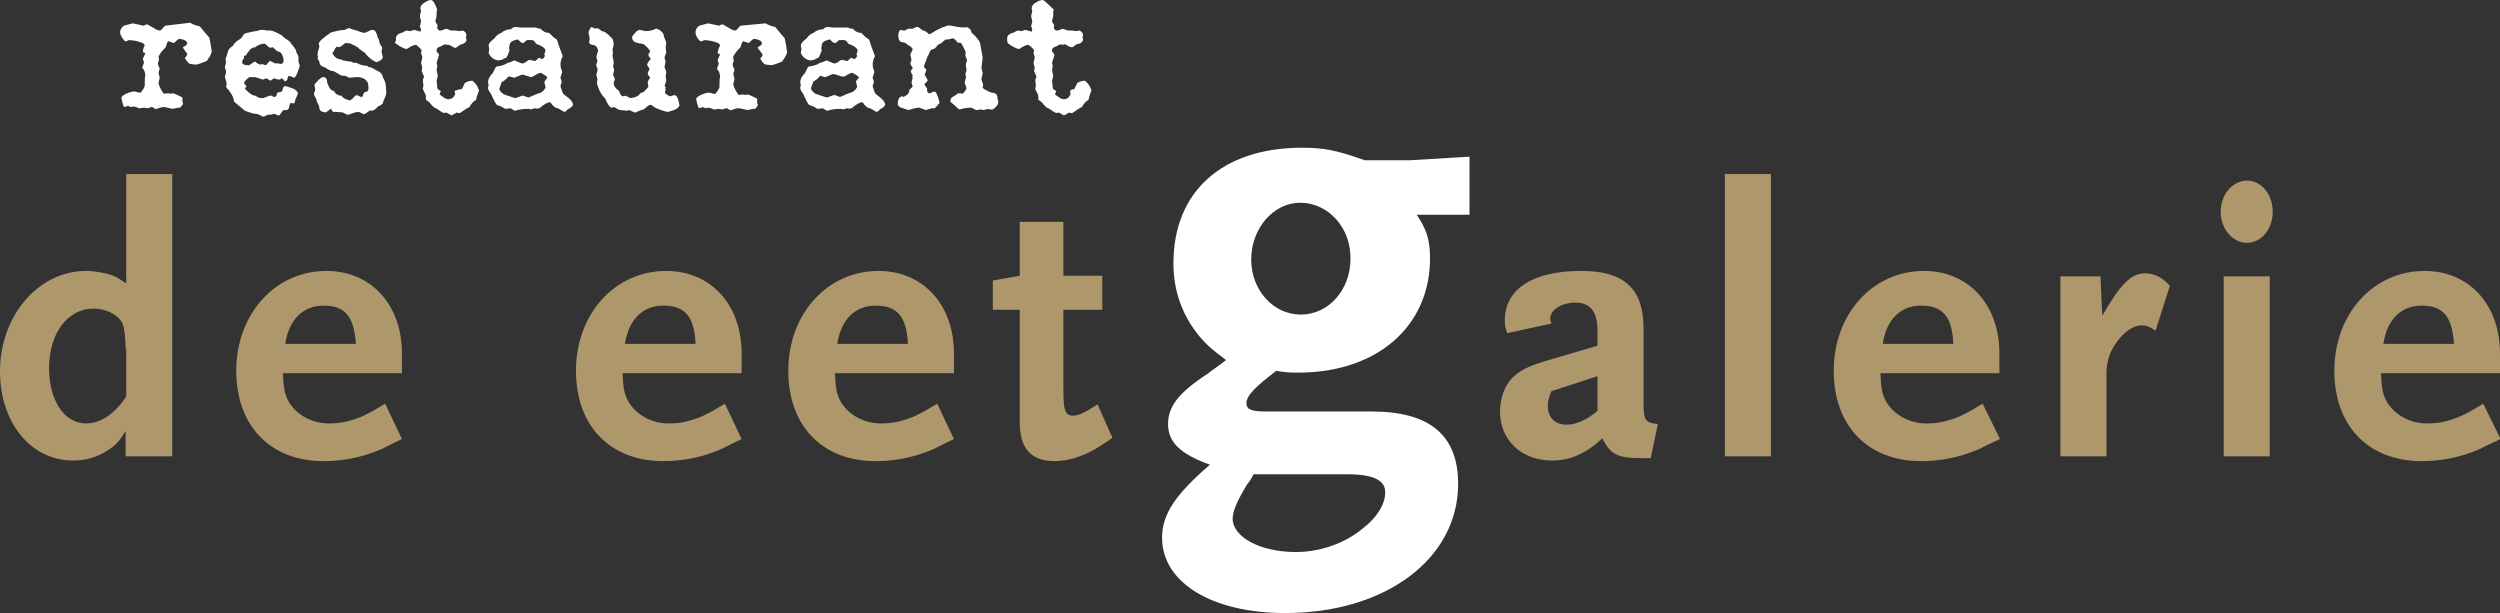 <?xml version="1.0" encoding="utf-8"?>
<!-- Generator: Adobe Illustrator 20.0.0, SVG Export Plug-In . SVG Version: 6.00 Build 0)  -->
<svg version="1.1" id="Laag_1" xmlns="http://www.w3.org/2000/svg" xmlns:xlink="http://www.w3.org/1999/xlink" x="0px" y="0px"
	 viewBox="0 0 418 102.5" style="enable-background:new 0 0 418 102.5;" xml:space="preserve">
<rect x="0" y="0" width="418" height="102.5" fill="#333333" stroke="none"/>
<style type="text/css">
	.st0{fill:#AE976A;}
	.st1{fill:#FFFFFF;}
</style>
<g>
	<path class="st0" d="M21,58.3c0-1.7-0.2-3.2-0.4-3.9c-0.5-1.6-2.7-2.8-5-2.8c-4.3,0-7.4,4.2-7.4,9.9c0,5.4,2.5,9.3,6.2,9.3
		c2.4,0,4.8-1.6,6.7-4.5V58.3z M21,76.2v-4.1c-1.1,1.7-1.6,2.3-3,3.2c-1.7,1.1-3.6,1.7-5.6,1.7C5.2,77.1,0,70.7,0,62.1
		c0-9.3,6.4-16.8,14.4-16.8c0.8,0,1.7,0.1,2.7,0.3c1.6,0.3,2.3,0.6,4,1.8V29.1h7.7v47.2H21z"/>
	<path class="st0" d="M54.1,51.1c-3.4,0-5.8,2.3-6.4,6.4h11.8C59.2,52.9,57.7,51.1,54.1,51.1 M64,75c-3.2,1.4-6.4,2.1-9.9,2.1
		c-8.9,0-14.6-5.9-14.6-15.1c0-9.5,6.5-16.7,15.1-16.7c7.4,0,12.6,5.6,12.6,13.8v3.3H47.3c0.1,2.5,0.3,3.6,1,4.8
		c1.3,2.2,3.9,3.6,6.7,3.6c1.2,0,2.3-0.1,3.6-0.5c1.8-0.5,3-1.1,5.8-2.8l2.8,5.9C65.8,74.1,64.7,74.6,64,75"/>
	<path class="st0" d="M110.9,51.1c-3.4,0-5.8,2.3-6.4,6.4h11.8C116.1,52.9,114.5,51.1,110.9,51.1 M120.8,75
		c-3.2,1.4-6.4,2.1-9.9,2.1c-8.9,0-14.6-5.9-14.6-15.1c0-9.5,6.5-16.7,15.1-16.7c7.4,0,12.6,5.6,12.6,13.8v3.3h-19.9
		c0.1,2.5,0.3,3.6,1,4.8c1.3,2.2,3.9,3.6,6.7,3.6c1.2,0,2.3-0.1,3.6-0.5c1.8-0.5,3-1.1,5.8-2.8l2.8,5.9
		C122.6,74.1,121.5,74.6,120.8,75"/>
	<path class="st0" d="M146.4,51.1c-3.4,0-5.8,2.3-6.4,6.4h11.8C151.6,52.9,150,51.1,146.4,51.1 M156.3,75c-3.2,1.4-6.4,2.1-9.9,2.1
		c-8.9,0-14.6-5.9-14.6-15.1c0-9.5,6.5-16.7,15.1-16.7c7.4,0,12.6,5.6,12.6,13.8v3.3h-19.9c0.1,2.5,0.3,3.6,1,4.8
		c1.3,2.2,3.9,3.6,6.7,3.6c1.2,0,2.3-0.1,3.6-0.5c1.8-0.5,3-1.1,5.8-2.8l2.8,5.9C158.1,74.1,157,74.6,156.3,75"/>
	<path class="st0" d="M183.1,75.1c-2.3,1.3-4.6,2-6.7,2c-4,0-5.9-2.1-5.9-6.5V51.8H166v-4.9l4.5-0.8v-9h7.3v9h6.5v5.7h-6.5v13.4
		c0,3.4,0.3,4.3,1.6,4.3c0.9,0,2-0.5,4.1-1.9l2.5,5.6C184.9,74,183.9,74.6,183.1,75.1"/>
	<path class="st1" d="M217.4,33.9c-4.5,0-8.2,4.3-8.2,9.5c0,5.1,3.7,9.2,8.3,9.2c4.6,0,8.3-4.1,8.3-9.3
		C225.9,38.1,222.1,33.9,217.4,33.9 M225.3,79.3h-15.7c-0.4,0.8-0.8,1.4-1.1,1.7c-1.5,2.5-2.4,4.4-2.4,5.7c0,3.1,4.6,5.6,10.6,5.6
		c3.9,0,8.1-1.4,11.1-3.9c2.4-1.8,3.8-4.1,3.8-6C231.7,80.3,229.6,79.3,225.3,79.3 M236.8,35.8c1.7,2.5,2.3,4.2,2.3,7.4
		c0,11.4-8.9,19.1-22,19.1c-1.3,0-2,0-3.7-0.3c-3.3,2.5-5,4.1-5,5.4c0,1.1,0.9,1.4,3.3,1.4h17.6c9.8,0,14.5,4,14.5,12.1
		c0,12.5-12.1,21.6-28.9,21.6c-12.3,0-20.6-5.1-20.6-12.6c0-3.9,2.2-7.2,8-12.2c-5-1.8-7-3.8-7-6.8c0-2.9,1.7-5.2,6.6-8.4
		c0.6-0.5,1.7-1.2,3.1-2.3c-2.3-1.7-3.2-2.5-4.4-3.9c-2.9-3.5-4.4-7.6-4.4-12.3c0-12,8.2-19.3,21.5-19.3c3.7,0,5.7,0.4,10.5,2.1h7.4
		l10.1-0.6v9.7H236.8z"/>
	<path class="st0" d="M267.1,62.9l-7.7,2.5c-0.5,1.2-0.6,1.7-0.6,2.5c0,1.9,1.2,3.1,3.1,3.1c1,0,2.1-0.3,3.2-0.9
		c0.5-0.3,0.9-0.5,2-1.4V62.9z M276,76.6h-1.6c-3.9,0-5.1-0.6-6.5-3.3c-2.8,2.6-5.4,3.7-8.4,3.7c-5.1,0-8.7-3.4-8.7-8.2
		c0-1,0.2-2.1,0.5-3c1-2.8,2.8-4.2,7.3-5.5l8.5-2.5v-2.5c0-3.2-1.2-4.7-3.7-4.7c-2.3,0-4.2,1.2-4.2,2.7c0,0.3,0.1,0.4,0.2,0.8
		l-7.4,1.6c-0.3-0.9-0.4-1.2-0.4-2.1c0-5.3,4.7-8.3,12.8-8.3c7.2,0,10.4,3,10.4,9.6v12.6c0,2.7,0.3,3.2,2.4,3.4L276,76.6z"/>
</g>
<rect x="288.4" y="29.1" class="st0" width="7.7" height="47.2"/>
<g>
	<path class="st0" d="M321.2,51.1c-3.4,0-5.8,2.3-6.4,6.4h11.8C326.4,52.9,324.8,51.1,321.2,51.1 M331.1,75
		c-3.2,1.4-6.4,2.1-9.9,2.1c-8.9,0-14.6-5.9-14.6-15.1c0-9.5,6.5-16.7,15.1-16.7c7.4,0,12.6,5.6,12.6,13.8v3.3h-19.9
		c0.1,2.5,0.3,3.6,1,4.8c1.3,2.2,3.9,3.6,6.7,3.6c1.2,0,2.3-0.1,3.6-0.5c1.8-0.5,3-1.1,5.8-2.8l2.9,5.9
		C332.9,74.1,331.8,74.6,331.1,75"/>
	<path class="st0" d="M360.4,55.3c-0.8-0.6-1.5-0.9-2.3-0.9c-1.2,0-2.6,0.8-3.8,2.3c-1.4,1.7-2.1,3.5-2.1,5.8v13.8h-7.7V46.2h6.7
		l0.3,6.6c2.9-5.1,4.8-7.1,7.1-7.1c1.6,0,3,0.7,4.2,2.1L360.4,55.3z"/>
	<path class="st0" d="M371.8,46.2h7.7v30.1h-7.7V46.2z M375.7,40.6c-2.4,0-4.4-2.3-4.4-5.2c0-2.9,2-5.2,4.4-5.2
		c2.4,0,4.3,2.3,4.3,5.2C380,38.3,378.1,40.6,375.7,40.6"/>
	<path class="st0" d="M404.9,51.1c-3.4,0-5.8,2.3-6.4,6.4h11.8C410,52.9,408.5,51.1,404.9,51.1 M414.8,75c-3.2,1.4-6.4,2.1-9.9,2.1
		c-8.9,0-14.6-5.9-14.6-15.1c0-9.5,6.5-16.7,15.1-16.7c7.4,0,12.6,5.6,12.6,13.8v3.3h-19.9c0.1,2.5,0.3,3.6,1,4.8
		c1.3,2.2,3.9,3.6,6.7,3.6c1.2,0,2.3-0.1,3.6-0.5c1.8-0.5,3-1.1,5.8-2.8l2.9,5.9C416.6,74.1,415.5,74.6,414.8,75"/>
	<path class="st1" d="M173.8,0.1c-0.9,0.4-1.3,0.8-1.3,1.3v0.1l0.1,0.3l-0.2,0.9l0.2,0.9l-0.2,0.8l0.2,0.5l-0.1,0.4l-1-0.3h-0.1
		l-0.6,0.2h-0.1l-0.5-0.1c-0.3,0.1-0.5,0.2-0.6,0.3c-0.8,0.2-1.2,0.5-1.2,1v0.4c0,0.2,0.1,0.4,0.2,0.5c0.8,0.6,1.4,0.8,1.7,0.9
		l0.3-0.1c0.5-0.4,1-0.6,1.4-0.6c0.5,0.4,0.8,0.7,0.9,0.9l-0.1,0.5l0.2,0.6v0.2l-0.2,0.8l0.2,0.8l-0.1,0.6l0.4,0.9l-0.2,0.6l0.1,0.9
		l-0.1,0.5v0.1c0.3,0.6,0.5,1,0.5,1.1v0.6c0,0.1,0.2,0.2,0.6,0.5c0.5,0.7,0.9,1,1.1,1c0.7,0.5,1.2,0.8,1.4,0.8l0.3-0.1l0.9,0.5
		l0.9-0.5l0.2,0.1h0.3c0.6-0.4,1.1-0.8,1.6-1c0.3-0.6,0.7-1,1.1-1.2c0.1-0.6,0.3-1.1,0.5-1.6l-0.1-0.2c-0.2-0.6-0.5-1-1-1.4
		c-0.4,0-0.9,0.1-1.3,0.4c-0.2,0.5-0.4,0.9-0.6,1.1l-0.2-0.1l-0.4,0.3l0.1,0.5c-0.2,0.6-0.6,0.9-1.2,0.9c-0.4-0.1-0.6-0.2-0.7-0.3
		l-0.7-0.5l0.2-0.6c-0.2-0.1-0.5-0.2-0.6-0.5v-0.3l-0.1-0.9l0.2-0.8l-0.2-1l0.1-0.5V11l-0.1-0.5l0.4-1.3V9.1l-0.4-0.5V8.4
		c0-0.3,0.2-0.5,0.6-0.6l0.8-0.4l0.4,0.1l0.3-0.1l0.3,0.1c0.4,0.3,0.7,0.4,0.9,0.4c0.2,0,0.4-0.2,0.8-0.5c0.7-0.1,1.1-0.4,1.1-0.9
		l-0.1-0.2V6.2l0.1-0.3c0-0.3-0.2-0.6-0.6-0.8l-0.5,0.1l-0.9-0.1h-0.6l-0.8-0.3l-0.8,0.3h-0.3c-0.3-0.1-0.4-0.3-0.4-0.6V4.4l0.1-0.1
		l-0.4-0.7V3.5l0.2-0.8V1.9l0.1-0.3C175,0.5,174.6,0,174.3,0L173.8,0.1z M157.9,4.5c-0.3,0-1.1,0.4-2.4,1.2h-0.2
		c-0.4-0.4-0.7-0.6-1-0.6c-0.5-0.4-0.8-0.6-0.9-0.6h-0.1c-0.1,0-0.3,0.1-0.7,0.3H152c-0.2,0-0.4,0.1-0.7,0.3h-0.3l-0.3-0.1
		c-0.3,0-0.5,0.3-0.5,0.9c0,0.6,0.1,0.9,0.4,1.1c0.6,0.1,1,0.2,1,0.4c0.6,0.3,1,0.6,1,0.9l-0.4,0.8l0.2,0.9l-0.2,0.6l0.1,0.3
		c0.2,0.2,0.3,0.4,0.3,0.6c-0.2,0.1-0.3,0.3-0.3,0.5c0,0.1,0.1,0.3,0.3,0.6v0.1l-0.1,0.1l0.1,0.2l-0.2,0.8l0.2,0.7l-0.2,0.2
		c-0.3,0.2-0.4,0.4-0.4,0.6c0,0.3-0.3,0.6-0.9,0.9h-0.1l-0.1-0.1c-0.5,0-0.8,0.5-0.8,1.4c0.2,0.3,0.4,0.5,0.6,0.5l1.2,0.4
		c0.9-0.3,1.5-0.4,1.7-0.4h0.1l1.1,0.4l1-0.3h0.5c0.2-0.2,0.5-0.5,0.8-0.9c-0.3-1.3-0.6-1.9-0.9-1.9c-0.1,0-0.3,0.1-0.7,0.3
		c-0.4,0-0.5-0.2-0.5-0.8c-0.2-0.3-0.4-0.6-0.4-0.6v-0.2c0.4-0.3,0.5-0.5,0.5-0.6c0-0.1-0.2-0.4-0.5-0.9l0.3-0.8l-0.4-0.5V11
		l0.3-0.8L155,9.7c0.1-0.3,0.1-0.4,0.2-0.4c0.2-0.6,0.4-0.9,0.5-1c0.4,0,0.8-0.3,1.1-0.8l0.6-0.3l0.7-0.6h0.4l0.8-0.2
		c0.2,0,0.5,0.3,0.9,0.8l0.2-0.1l0.3,0.1c0.5,0.8,0.7,1.4,0.8,1.6c0,0-0.1,0.1-0.1,0.3c0,0.2,0.1,0.5,0.3,1l-0.2,0.6V11l0.1,0.6
		c0,0.3-0.1,0.5-0.2,0.8l0.1,0.3V13l-0.2,0.8v0.1l0.3,0.8c0,0.1-0.1,0.4-0.3,0.6l-0.4,0.4l-0.3-0.1h-0.4l-0.7,0.5
		c-0.4,0.1-0.6,0.4-0.6,0.8V17c0.1,0.1,0.3,0.3,0.6,0.5c0.5,0.5,0.8,0.8,1,0.8c0.6-0.2,1.2-0.3,1.9-0.3l0.8,0.4l0.9-0.1l0.3,0.1
		l0.9-0.2l0.1,0.1h0.6c0.6-0.4,0.9-0.8,0.9-1.2v-0.2l-0.1-0.3c0-0.8-0.3-1.1-1-1.1c-1-0.4-1.5-0.7-1.5-0.9v-0.1l0.1-0.3l-0.3-0.9
		v-0.1l0.2-0.9v-0.1l-0.2-0.8l0.2-1.8l-0.4-2.2c0-0.4-0.5-1.1-1.5-2c0-0.4-0.3-0.7-0.8-0.9l-0.2,0.1c-0.7,0-1.4-0.1-2.3-0.3
		C158.5,4.2,158.2,4.3,157.9,4.5 M141.2,12.8c0.6-0.4,1-0.6,1.2-0.6h0.2c0.6,0.4,1,0.6,1,0.7V13l-0.5,0.6l0.2,0.8v0.2
		c-0.2,0.3-0.4,0.6-0.8,0.8c-0.7,0.2-1.3,0.5-2,0.8h-0.1l-0.8-0.3h-0.2l-1.1,0.4h-0.1l-1.8-0.6c-0.5-0.3-0.8-0.6-0.8-1l0.4-1.1
		c0.3-0.1,0.7-0.4,1.1-0.9h0.2l0.6,0.2h0.1l1.2-0.5h0.3l1.3,0.4L141.2,12.8z M141.8,4.6h-1l-1,0l-0.6,0l-0.8-0.1
		c-0.2,0-0.5,0.1-0.8,0.4c-0.6,0-1.1,0.2-1.6,0.6c-0.5,0.2-0.9,0.5-1.1,0.9c-0.7,0.5-1,0.9-1,1.2l0.1,0.6l-0.1,0.6l0.1,0.3
		c0.3,0.5,0.8,0.9,1.5,1l0.6-0.1l0.8-0.4c0.4-0.8,0.5-1.2,0.5-1.3l-0.1-0.2l0.1-0.5c0-0.5,0.4-0.8,1.3-1h0.1
		c0.3,0.4,0.6,0.6,0.8,0.6h0.1l0.6-0.5h0.9c0.3,0.1,0.5,0.3,0.6,0.6c1.1,0.4,1.6,0.8,1.6,1.2l-0.2,0.6l0.1,0.2
		c0,0.2-0.2,0.5-0.5,0.6c-0.1-0.1-0.3-0.2-0.4-0.2h-0.2c-0.3,0.4-0.5,0.5-0.6,0.5l-0.8-0.2l-0.3,0.1c-0.5,0.4-0.8,0.5-0.9,0.5h-0.2
		l-1.2-0.5c-0.6,0.3-1,0.4-1.1,0.4c-0.3,0.2-0.5,0.3-0.8,0.4c-0.4,0.1-0.7,0.2-0.9,0.2h-0.1l-0.2,0.1l-0.5,1c-0.5,0.5-0.8,1-0.8,1.6
		l0.1,0.4l-0.1,0.4v0.1c0,0.3,0.2,0.6,0.5,1c0.5,1.1,0.8,1.8,1.1,1.9c0.4,0.1,0.8,0.3,1.3,0.6h0.1l0.8-0.1l0.6,0.4h0.2
		c0.6-0.2,1.3-0.3,2.2-0.3l0.5,0.1c0-0.1,0.2-0.1,0.6-0.2l0.4,0.1c0-0.1,0.1-0.1,0.3-0.1c0.8-0.7,1.4-1,1.7-1h0.1l0.1,0.1
		c0.4,0.6,0.8,0.9,1.2,0.9l1,0.6c0.2,0,0.4-0.1,0.6-0.4c0.6-0.3,0.9-0.6,0.9-0.8c0-0.3-0.2-0.6-0.6-1l-1-0.8
		c-0.1-0.1-0.3-0.6-0.5-1.3l0.2-0.6v-0.2l-0.2-0.6l0.3-1c-0.2-0.5-0.3-0.9-0.3-1v-0.1l0.1-0.1V11l-0.1-0.1c0-0.5,0.1-1,0.4-1.5V9.4
		l-0.6-1.6c-0.2-0.6-0.3-1-0.4-1.2c-0.4-0.2-0.8-0.6-1.3-1.1c-0.5,0-1-0.2-1.4-0.7C142.1,4.8,141.9,4.7,141.8,4.6 M123.8,4.3
		c-0.4,0.4-0.6,0.7-0.8,0.8c-0.3,0-0.6-0.1-0.9-0.3l-1.2-0.7l-0.3,0l-0.4,0.2c-0.8-0.2-1.4-0.3-1.8-0.4l-1.5,0.4
		c-0.3,0.2-0.5,0.5-0.6,0.9v0.4c0.1,0.4,0.3,0.9,0.8,1.3h0.2l0.5-0.2l0.9,0.1c1.1,0.2,1.7,0.5,1.7,0.8l-0.2,0.4L120,8.7l0,0.2
		l0.4,0.2l-0.4,0.9c0,0.2,0.1,0.5,0.2,0.6l-0.3,0.8l0,0.2c0.3,0.2,0.5,0.7,0.5,1.4c-0.1,0-0.1,0.5-0.1,1.5c0,0.2-0.2,0.6-0.7,1.2
		c-0.3,0-0.6-0.1-0.9-0.2h-0.2c-0.3,0-0.6,0.1-0.9,0.2c-0.8,0.3-1.2,0.6-1.2,0.9c0.2,1,0.4,1.5,0.5,1.5l0.6-0.2l0.5,0.2l0.5-0.1
		c0.4,0.1,0.7,0.2,0.8,0.3l0.2,0l0.7-0.1l0.6,0.1l0.6-0.2h0.2l0.4,0.3h0.3c0.5-0.2,0.9-0.3,1.1-0.3c0,0,0.1,0,0.1,0h0.1l1.4,0.3
		c0.4-0.1,0.8-0.2,1.2-0.2c0.4-0.3,0.5-0.5,0.5-0.7l-0.1-0.3v-0.7l-0.8-0.4c-0.4-0.2-0.7-0.3-0.9-0.3l-0.3,0.1l-0.2-0.1
		c-0.3,0-0.6,0-0.9,0.1c-0.5-0.7-0.8-1.3-0.9-1.8l0.2-0.9l-0.2-0.9l0.2-0.6l-0.3-0.8c0-0.2,0.1-0.5,0.2-0.8l-0.1-0.3V9.6
		c0-0.3,0.4-0.9,1.2-1.7c0.2-0.6,0.3-1,0.5-1l0.9,0.3l0.4-0.4l0.4-0.3h0.1c0.9,0.1,1.3,0.4,1.3,0.8l-0.2,0.3l-0.2,0.1l-0.3,0.2v0.1
		l0.8,1.1c0,0.2-0.1,0.4-0.4,0.7c0.3,0.5,0.6,0.9,0.9,1h0.1l0.8,0.1h0.1c0.5-0.1,1-0.3,1.5-0.5c0.3-0.1,0.4-0.2,0.4-0.3
		c0.5-0.7,0.7-1.2,0.7-1.4l-0.2-1.3l-0.2-1l-0.6-0.7l-1-1.2c-0.6-0.1-1.1-0.3-1.6-0.6L123.8,4.3z M98.9,4.5c-0.3,0.3-0.5,0.7-0.5,1
		l0.2,0.9L98.5,7c0,0.3,0.2,0.4,0.5,0.5c0.5,0,0.9,0.3,1,1l-0.3,1l0.2,0.7l-0.2,0.6V11l0.2,0.5v0.3l-0.2,0.7l0.2,0.8l-0.1,0.6
		c0.3,1.2,0.8,2,1.4,2.6c0.4,1,0.8,1.5,1.1,1.5h0.1l0.1-0.1l0.4,0.1c0.4,0.3,0.7,0.4,0.8,0.4l1.2,0.1l0.3-0.1l0.9,0.4h0.2
		c0.8-0.4,1.2-0.5,1.3-0.5c0.6-0.5,1-0.8,1.1-0.8l0.5,0.2c0,0.2,0.8,0.6,2.3,1h0.2c1.3-0.3,1.9-0.7,1.9-1.2c-0.2-1-0.4-1.6-0.9-1.6
		l-0.6,0.2c-0.2,0-0.5-0.2-0.9-0.5v-0.4l0.1-0.2v-0.1l-0.1-0.1l0.1-0.1c0-0.2-0.1-0.3-0.2-0.3l0.3-0.9l-0.1-0.6l0.1-0.9l-0.3-0.8
		l0.2-0.9l-0.2-0.7l0.3-0.8l-0.1-0.9l0.1-0.8L111,6.1c0-0.5-0.4-1-1.2-1.3h-0.1c-0.6,0.3-1.2,0.4-1.8,0.4l-0.9-0.2
		c-0.4,0-0.8,0.4-1.3,1.1v0.2c0,0.6,0.5,0.9,1.6,1c0.3,0,0.8,0.4,1.4,1.2c0,0.1-0.1,0.3-0.3,0.6c0,0.2,0.1,0.4,0.4,0.7l-0.1,0.2
		c-0.4,0.4-0.5,0.7-0.5,0.9c0.2,0.3,0.4,0.5,0.4,0.7c-0.2,0.3-0.3,0.6-0.3,0.7v0.1l0.4,0.6V13c-0.3,0.4-0.4,0.7-0.4,0.8l0.1,0.6
		c0,0.2-0.3,0.5-0.8,1c-0.4,0.1-0.6,0.2-0.7,0.4c-0.2,0.3-0.7,0.5-1.5,0.6l-0.8-0.4l-0.4,0.1c-0.3,0-0.5-0.3-0.7-0.9
		c-0.6-0.4-0.9-0.9-0.9-1.3l0.2-0.6v-0.1l-0.3-0.7l0.2-0.8l-0.2-0.6l0.1-0.4v-0.4l-0.2-1l0.1-0.5l-0.1-0.5l0.2-0.7
		c0-0.7-0.1-1.1-0.4-1.3c-0.6-0.7-1.2-1.1-1.6-1.1c-0.3-0.3-0.5-0.4-0.8-0.5l-0.3,0.1L98.9,4.5L98.9,4.5z M89.1,12.8
		c0.6-0.4,1-0.6,1.2-0.6h0.2c0.6,0.4,1,0.6,1,0.7V13L91,13.7l0.2,0.8v0.2c-0.2,0.3-0.4,0.6-0.8,0.8c-0.7,0.2-1.3,0.5-2,0.8h-0.1
		l-0.8-0.3h-0.2l-1.1,0.4h-0.1l-1.8-0.6c-0.5-0.3-0.8-0.6-0.8-1l0.4-1.1c0.3-0.1,0.7-0.4,1.1-0.9h0.2L86,13H86l1.2-0.5h0.3l1.3,0.4
		L89.1,12.8z M89.6,4.6h-1l-1,0l-0.6,0l-0.8-0.1c-0.2,0-0.5,0.1-0.8,0.4c-0.6,0-1.1,0.2-1.6,0.6c-0.5,0.2-0.9,0.5-1.1,0.9
		c-0.7,0.5-1,0.9-1,1.2l0.1,0.6l-0.1,0.6l0.1,0.3c0.3,0.5,0.8,0.9,1.5,1l0.6-0.1l0.8-0.4c0.4-0.8,0.5-1.2,0.5-1.3l-0.1-0.2l0.1-0.5
		c0-0.5,0.4-0.8,1.3-1h0.1c0.4,0.4,0.6,0.6,0.8,0.6h0.1l0.6-0.5H89c0.3,0.1,0.5,0.3,0.6,0.6c1.1,0.4,1.6,0.8,1.6,1.2l-0.2,0.6
		l0.1,0.2c0,0.2-0.2,0.5-0.5,0.6c-0.1-0.1-0.3-0.2-0.4-0.2h-0.2c-0.3,0.4-0.5,0.5-0.6,0.5l-0.8-0.2l-0.3,0.1
		c-0.5,0.4-0.8,0.5-0.9,0.5h-0.2l-1.2-0.5c-0.6,0.3-1,0.4-1.1,0.4c-0.3,0.2-0.5,0.3-0.8,0.4c-0.4,0.1-0.7,0.2-0.9,0.2h-0.1l-0.2,0.1
		l-0.5,1c-0.5,0.5-0.8,1-0.8,1.6l0.1,0.4l-0.1,0.4v0.1c0,0.3,0.2,0.6,0.5,1c0.5,1.1,0.8,1.8,1.1,1.9c0.4,0.1,0.8,0.3,1.3,0.6h0.1
		l0.8-0.1l0.6,0.4h0.2c0.6-0.2,1.3-0.3,2.2-0.3l0.5,0.1c0-0.1,0.2-0.1,0.6-0.2l0.4,0.1c0-0.1,0.1-0.1,0.3-0.1c0.8-0.7,1.4-1,1.7-1
		h0.1l0.1,0.1c0.4,0.6,0.8,0.9,1.2,0.9l1,0.6c0.2,0,0.4-0.1,0.6-0.4c0.6-0.3,0.9-0.6,0.9-0.8c0-0.3-0.2-0.6-0.6-1l-1-0.8
		c-0.1-0.1-0.3-0.6-0.5-1.3l0.2-0.6v-0.2l-0.2-0.6l0.3-1c-0.2-0.5-0.3-0.9-0.3-1v-0.1l0.1-0.1V11l-0.1-0.1c0-0.5,0.1-1,0.4-1.5V9.4
		l-0.6-1.6c-0.2-0.6-0.3-1-0.4-1.2c-0.4-0.2-0.8-0.6-1.3-1.1c-0.5,0-1-0.2-1.4-0.7C90,4.8,89.8,4.7,89.6,4.6 M71.6,0.1
		c-0.9,0.4-1.3,0.8-1.3,1.3v0.1l0.1,0.3l-0.2,0.9l0.2,0.9l-0.2,0.8l0.2,0.5l-0.1,0.4l-1-0.3h-0.1l-0.6,0.2h-0.1l-0.5-0.1
		c-0.3,0.1-0.5,0.2-0.6,0.3c-0.8,0.2-1.2,0.5-1.2,1v0.4C66,7,66,7.2,66.2,7.3c0.8,0.6,1.4,0.8,1.7,0.9l0.3-0.1
		c0.5-0.4,1-0.6,1.4-0.6c0.5,0.4,0.8,0.7,0.9,0.9l-0.1,0.5l0.2,0.6v0.2l-0.2,0.8l0.2,0.8l-0.1,0.6l0.4,0.9l-0.2,0.6l0.1,0.9
		l-0.1,0.5v0.1c0.3,0.6,0.5,1,0.5,1.1v0.6c0,0.1,0.2,0.2,0.6,0.5c0.5,0.7,0.9,1,1.1,1c0.7,0.5,1.2,0.8,1.4,0.8l0.3-0.1l0.9,0.5
		l0.9-0.5l0.2,0.1h0.3c0.6-0.4,1.1-0.8,1.6-1c0.3-0.6,0.7-1,1.1-1.2c0.1-0.6,0.3-1.1,0.5-1.6l-0.1-0.2c-0.2-0.6-0.5-1-1-1.4
		c-0.4,0-0.9,0.1-1.3,0.4c-0.2,0.5-0.4,0.9-0.6,1.1l-0.2-0.1L76,15.2l0.1,0.5c-0.2,0.6-0.6,0.9-1.2,0.9c-0.4-0.1-0.6-0.2-0.7-0.3
		l-0.7-0.5l0.2-0.6c-0.2-0.1-0.5-0.2-0.6-0.5v-0.3l-0.1-0.9l0.2-0.8l-0.2-1l0.1-0.5V11l-0.1-0.5l0.4-1.3V9.1l-0.4-0.5V8.4
		c0-0.3,0.2-0.5,0.6-0.6l0.8-0.4l0.4,0.1L75,7.5l0.3,0.1C75.7,7.8,75.9,8,76.1,8c0.2,0,0.4-0.2,0.8-0.5C77.6,7.3,78,7.1,78,6.6
		l-0.1-0.2V6.2L78,5.9c0-0.3-0.2-0.6-0.6-0.8l-0.5,0.1L76,5.1h-0.6l-0.8-0.3l-0.8,0.3h-0.3c-0.3-0.1-0.4-0.3-0.4-0.6V4.4l0.1-0.1
		l-0.4-0.7V3.5L73,2.7V1.9l0.1-0.3C72.7,0.5,72.4,0,72,0L71.6,0.1z M61.8,11.2h-0.2L61.4,11c-0.7,0-1.3-0.2-1.8-0.5l-0.3,0l-0.2,0
		l-0.4-0.2h-0.1c-1-0.1-1.6-0.3-1.7-0.4c-0.5,0-0.9-0.3-1.3-0.9V9c0-0.2,0.1-0.4,0.2-0.4c0.2-0.5,0.4-0.8,0.6-0.8l0.3,0.1
		c0.2-0.1,0.6-0.3,1-0.7c0.7,0,1.1,0.1,1.1,0.2c0.7,0.3,1.1,0.5,1.3,0.8l1,0.7l0.1,0.2l0.4,0.4l0.6,0.5l0.7,0.4
		c0.7-0.2,1.1-0.5,1.1-0.9l-0.2-0.8V8.6L63.9,8c-0.1-0.3-0.3-0.5-0.4-0.7c-0.1-0.6-0.2-0.9-0.3-0.9C63,5.5,62.7,5,62.4,5L62.1,5
		l-1.1,0.5C60.3,5.4,60,5.3,60,5.2c-0.7-0.2-1.2-0.3-1.6-0.5C58,4.8,57.7,4.9,57.7,5c-0.8,0-1.5,0.2-2.3,0.4C54,6.3,53.3,7,53.3,7.3
		l0.1,0.5c-0.2,0.6-0.3,1-0.3,1.3v0.2l0.1,0.3l-0.1,0.1v0.1l0.3,0.5c0,0.5,0.3,0.8,1,1c0.5,0.4,1,0.6,1.4,0.6l1.2,0.7l0.8,0.1
		l0.6,0.3l1-0.1l0.7,0c1,0.2,1.5,0.7,1.5,1.6v0.5l-0.2,0.3L61,15.4l-0.2,0.2c-0.1,0.4-0.2,0.6-0.3,0.6h-0.2l-0.6-0.3L59.4,16
		c-0.4,0.5-0.7,0.7-0.9,0.8c-0.7-0.2-1.2-0.4-1.4-0.8c-0.6,0-1-0.3-1.3-0.8c-0.4,0-0.8-0.5-1.1-1.4c0-0.6-0.2-0.9-0.6-0.9
		c-0.3,0-0.4,0.1-0.5,0.2c-0.3,0.2-0.6,0.5-1,1l0,0.3c0,0.1,0.1,0.3,0.1,0.5v0.2l-0.2,0.5v0.2c0.3,0.6,0.5,1,0.5,1.3
		c0.3,0.4,0.4,0.8,0.4,0.9c0,0.5,0.3,0.7,1,0.8c0.1,0,0.4-0.2,0.9-0.6h0.1l0.1,0.3l0.2,0.2l0.4,0l1.2,0.1l0.8,0.4h0.1
		c0.8-0.3,1.4-0.5,1.8-0.5l0.8,0.4c0.2,0,0.5-0.2,1-0.6h0.4c0.2,0,0.6-0.2,1-0.7c0.6-0.2,0.9-0.5,0.9-0.9c0.4-0.8,0.5-1.2,0.5-1.5
		l-0.1-1.1c0-0.4-0.2-0.9-0.5-1.4c0-0.4-0.3-0.8-1-1.1C62.8,11.7,62.4,11.4,61.8,11.2 M41.5,8.7c0.3-0.5,0.7-0.8,1.2-0.8
		c0.4-0.4,1-0.6,1.6-0.6C44.8,7.8,45.1,8,45.2,8l0.3-0.1h0.1l0.8,0.7c0.5,0,0.8,0.4,1,1.2v0.4c0,0.2-0.1,0.4-0.4,0.5l-0.5-0.1H46
		l-0.8-0.4h-0.1l-0.2,0.2c-0.2,0.3-0.4,0.5-0.5,0.5l-0.6-0.2l-0.2,0.1c-0.3,0-0.6-0.2-0.9-0.5c-0.2,0-0.5,0.2-1,0.6h-0.2
		c-0.6,0-0.9-0.1-1-0.4l0-0.3c0.1-0.2,0.2-0.4,0.3-0.5V9.3c0.1,0,0.1,0,0.2,0c0.2,0,0.2-0.1,0.2-0.2V9.1C41.3,8.9,41.4,8.8,41.5,8.7
		 M43.3,5.1c-1.7,0.3-2.5,0.5-2.5,0.6c-0.2,0.3-0.4,0.6-0.6,0.8c-0.6,0.3-1,0.7-1.3,1.2c-0.5,0.3-0.8,0.7-0.8,1l-0.4,1.2l0.1,0.5
		l-0.2,0.8v0.1l0.2,0.6V12c0,0.2-0.1,0.5-0.2,0.8c0.2,0.7,0.3,1.1,0.3,1.3l-0.1,0.4c0.1,0.2,0.2,0.4,0.4,0.5
		c0.6,0.8,0.9,1.4,0.9,1.9c0,0.1,0.5,0.5,1.6,1.4c0.1,0.2,0.7,0.4,1.7,0.7c0.6,0,1.1,0.2,1.5,0.5c0.3,0,0.5-0.1,0.8-0.3
		c0.7,0,1-0.1,1.1-0.2l0.7,0.3h0.1l0.2-0.1c0.3-0.5,0.5-0.7,0.6-0.8h0.6l0.3-0.3c0.1-0.6,0.2-0.9,0.4-0.9l0.3,0.1
		c0.2,0,0.3-0.1,0.3-0.3c0-0.2,0.2-0.6,0.5-1.3v-0.1c0-0.1-0.1-0.3-0.3-0.5c-0.4-0.3-1-0.5-1.8-0.7c-0.1,0-0.3,0.1-0.4,0.3
		c0,0.3-0.1,0.6-0.4,0.7c-0.3,0-0.5,0.1-0.6,0.2c0,0.3-0.1,0.5-0.3,0.6h-0.2c-0.1,0-0.2-0.1-0.4-0.2h-0.3l-1.1,0.4h-0.3
		c-0.3,0-0.6-0.1-1-0.4c-0.5,0-1-0.4-1.7-1.1v-0.2l0.2-0.2v-0.1c-0.2-0.2-0.3-0.4-0.4-0.5l0.1-0.3c0.4-0.4,0.6-0.6,0.8-0.7l0.9,0
		h0.1l1.2,0.4c0.2,0,0.4-0.1,0.5-0.2c0.1,0,0.4,0.1,0.8,0.4l0.6-0.4l0.7,0.2h0.2c0.2,0,0.3-0.1,0.3-0.2h0.1c0.1,0,0.3,0.2,0.5,0.5
		c0.1,0,0.2-0.1,0.4-0.2c0.1-0.5,0.2-0.7,0.3-0.7c0.2,0,0.5,0.1,0.8,0.3c0.3,0,0.6-0.6,1-1.9v-0.2l-0.2-0.6V9.4
		c-0.3-0.5-0.4-0.8-0.4-0.9c0-0.2-0.4-0.7-1.1-1.6c-0.5-0.3-0.9-0.6-1.3-1c-0.9-0.5-1.5-0.8-2-0.8h-0.4C44.2,5,43.9,5,43.7,5
		C43.4,5,43.3,5,43.3,5.1 M27.6,4.3c-0.4,0.4-0.6,0.7-0.8,0.8c-0.3,0-0.6-0.1-0.9-0.3l-1.2-0.7l-0.3,0l-0.4,0.2
		c-0.8-0.2-1.4-0.3-1.8-0.4l-1.5,0.4c-0.3,0.2-0.5,0.5-0.6,0.9v0.4c0.1,0.4,0.4,0.9,0.8,1.3h0.2l0.5-0.2l0.9,0.1
		c1.1,0.2,1.7,0.5,1.7,0.8l-0.2,0.4l-0.1,0.5l0,0.2l0.4,0.2l-0.4,0.9c0,0.2,0.1,0.5,0.2,0.6l-0.3,0.8l0,0.2c0.3,0.2,0.5,0.7,0.5,1.4
		c-0.1,0-0.1,0.5-0.1,1.5c0,0.2-0.2,0.6-0.7,1.2c-0.3,0-0.6-0.1-0.9-0.2h-0.2c-0.3,0-0.6,0.1-0.9,0.2c-0.8,0.3-1.2,0.6-1.2,0.9
		c0.2,1,0.4,1.5,0.5,1.5l0.6-0.2l0.5,0.2l0.5-0.1c0.4,0.1,0.7,0.2,0.8,0.3l0.2,0l0.7-0.1l0.6,0.1l0.6-0.2h0.2l0.4,0.3h0.3
		c0.5-0.2,0.9-0.3,1.1-0.3c0,0,0.1,0,0.1,0h0.1l1.4,0.3c0.4-0.1,0.8-0.2,1.2-0.2c0.3-0.3,0.5-0.5,0.5-0.7L30.5,17v-0.7l-0.8-0.4
		c-0.4-0.2-0.7-0.3-0.9-0.3l-0.3,0.1l-0.2-0.1c-0.3,0-0.6,0-0.9,0.1c-0.5-0.7-0.8-1.3-0.9-1.8l0.2-0.9l-0.2-0.9l0.2-0.6l-0.3-0.8
		c0-0.2,0.1-0.5,0.2-0.8l-0.1-0.3V9.6c0-0.3,0.4-0.9,1.2-1.7c0.2-0.6,0.3-1,0.5-1l0.9,0.3l0.4-0.4l0.4-0.3H30
		c0.9,0.1,1.3,0.4,1.3,0.8l-0.2,0.3l-0.2,0.1l-0.3,0.2v0.1L31.3,9c0,0.2-0.1,0.4-0.4,0.7c0.3,0.5,0.6,0.9,0.9,1h0.1l0.8,0.1h0.1
		c0.5-0.1,1-0.3,1.5-0.5c0.3-0.1,0.4-0.2,0.4-0.3c0.5-0.7,0.7-1.2,0.7-1.4l-0.2-1.3l-0.2-1l-0.6-0.7l-1-1.2
		c-0.6-0.1-1.1-0.3-1.6-0.6L27.6,4.3z"/>
</g>
</svg>
